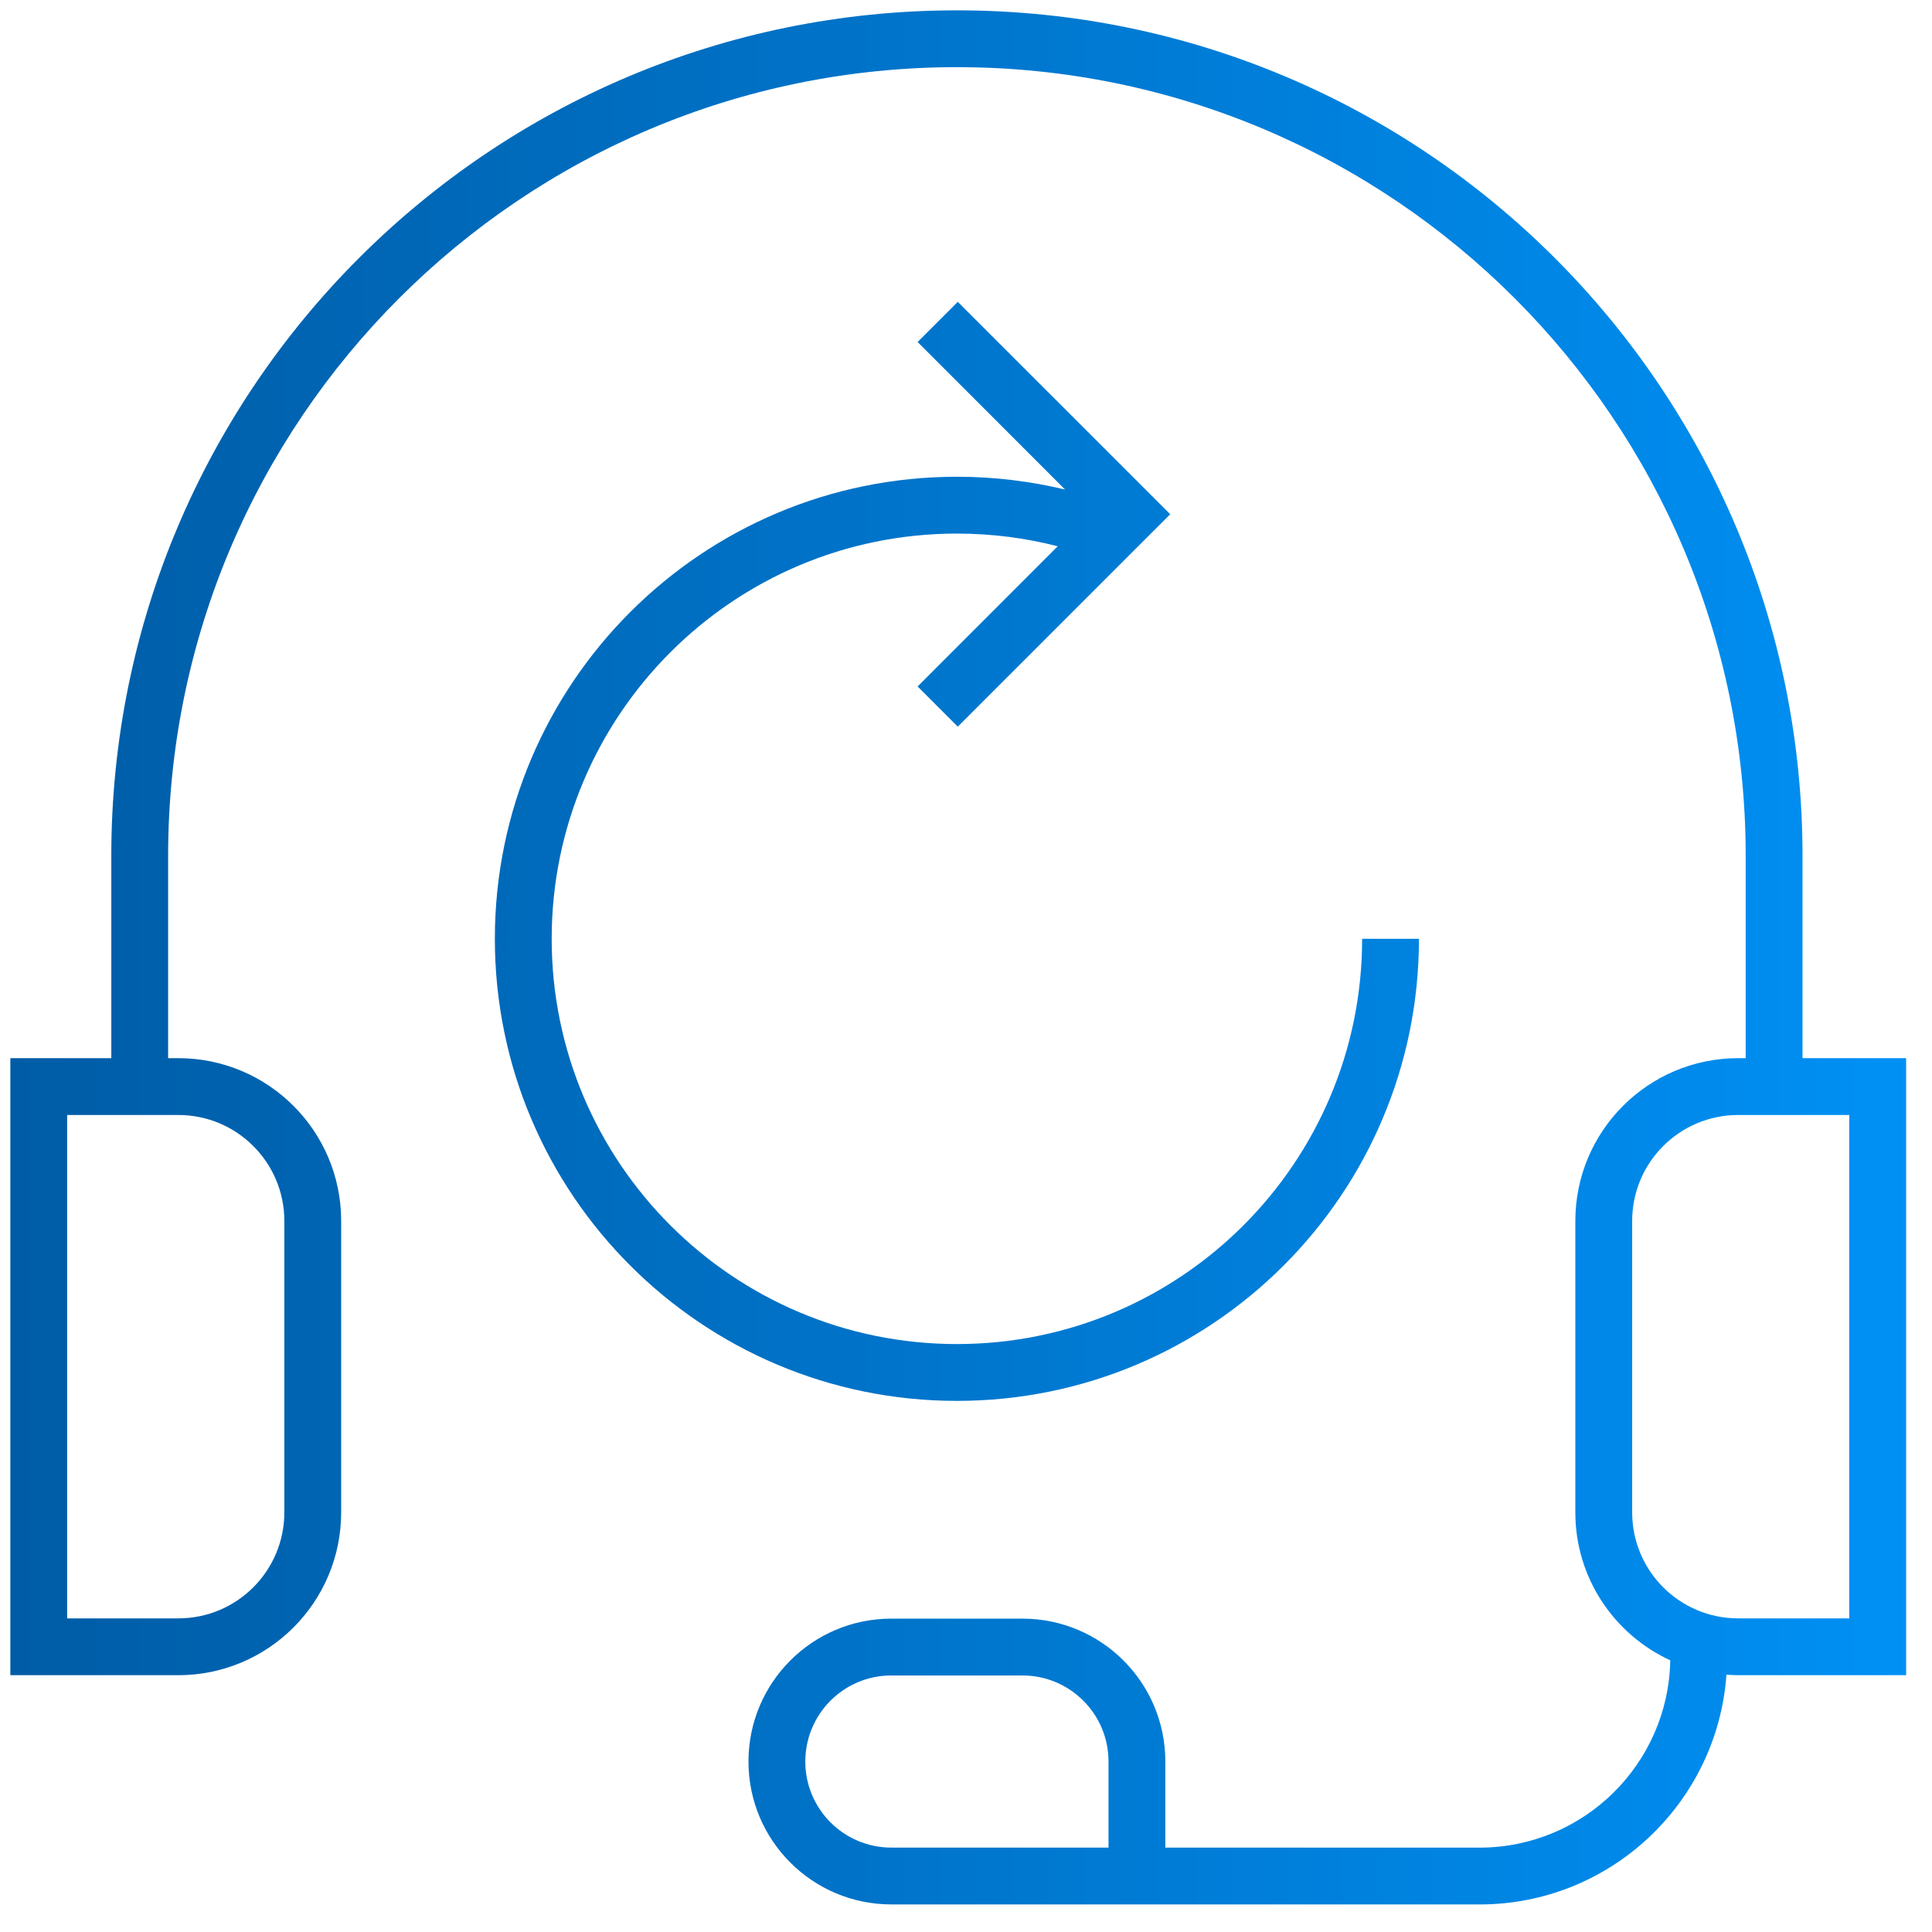 <svg width="51" height="51" viewBox="0 0 51 51" fill="none" xmlns="http://www.w3.org/2000/svg">
<path d="M25.26 0.273C37.588 0.273 47.582 10.268 47.582 22.596V27.933H50.317V44.221H45.884C45.78 44.221 45.676 44.215 45.574 44.208C45.331 47.597 42.507 50.272 39.056 50.273H23.985V50.272H23.529C21.447 50.272 19.758 48.583 19.758 46.5C19.758 44.417 21.446 42.728 23.529 42.728H26.99C29.073 42.729 30.762 44.417 30.762 46.5V48.773H39.056C41.806 48.772 44.041 46.567 44.091 43.828C42.612 43.148 41.585 41.656 41.585 39.922V32.231C41.585 29.857 43.51 27.933 45.884 27.933H46.082V22.596C46.082 11.096 36.759 1.774 25.26 1.773C13.76 1.774 4.438 11.096 4.438 22.596V27.933H4.707C7.081 27.933 9.006 29.857 9.006 32.231V39.922C9.006 42.296 7.081 44.221 4.707 44.221H0.273V27.933H2.938V22.596C2.938 10.268 12.932 0.274 25.26 0.273ZM23.529 44.228C22.275 44.228 21.258 45.245 21.258 46.5C21.258 47.754 22.275 48.772 23.529 48.772H29.262V46.5C29.262 45.245 28.245 44.229 26.99 44.228H23.529ZM1.773 42.721H4.707C6.253 42.721 7.506 41.468 7.506 39.922V32.231C7.506 30.686 6.253 29.433 4.707 29.433H1.773V42.721ZM45.884 29.433C44.338 29.433 43.085 30.686 43.085 32.231V39.922C43.085 41.468 44.338 42.721 45.884 42.721H48.817V29.433H45.884ZM30.36 13.044L30.891 13.575L30.36 14.105L25.283 19.182L24.223 18.121L27.921 14.42C27.071 14.202 26.18 14.085 25.261 14.085C19.353 14.085 14.564 18.875 14.563 24.782C14.564 30.69 19.353 35.48 25.261 35.48C31.168 35.479 35.957 30.69 35.957 24.782H37.457C37.457 31.518 31.997 36.979 25.261 36.98C18.525 36.98 13.064 31.518 13.063 24.782C13.064 18.046 18.525 12.585 25.261 12.585C26.243 12.585 27.2 12.703 28.116 12.923L24.223 9.028L25.283 7.968L30.36 13.044Z" fill="url(#paint0_linear_8808_3110)"/>
<defs>
<linearGradient id="paint0_linear_8808_3110" x1="0.273" y1="25.273" x2="50.317" y2="25.273" gradientUnits="userSpaceOnUse">
<stop stop-color="#005CA6"/>
<stop offset="1" stop-color="#0090F4"/>
</linearGradient>
</defs>
</svg>
